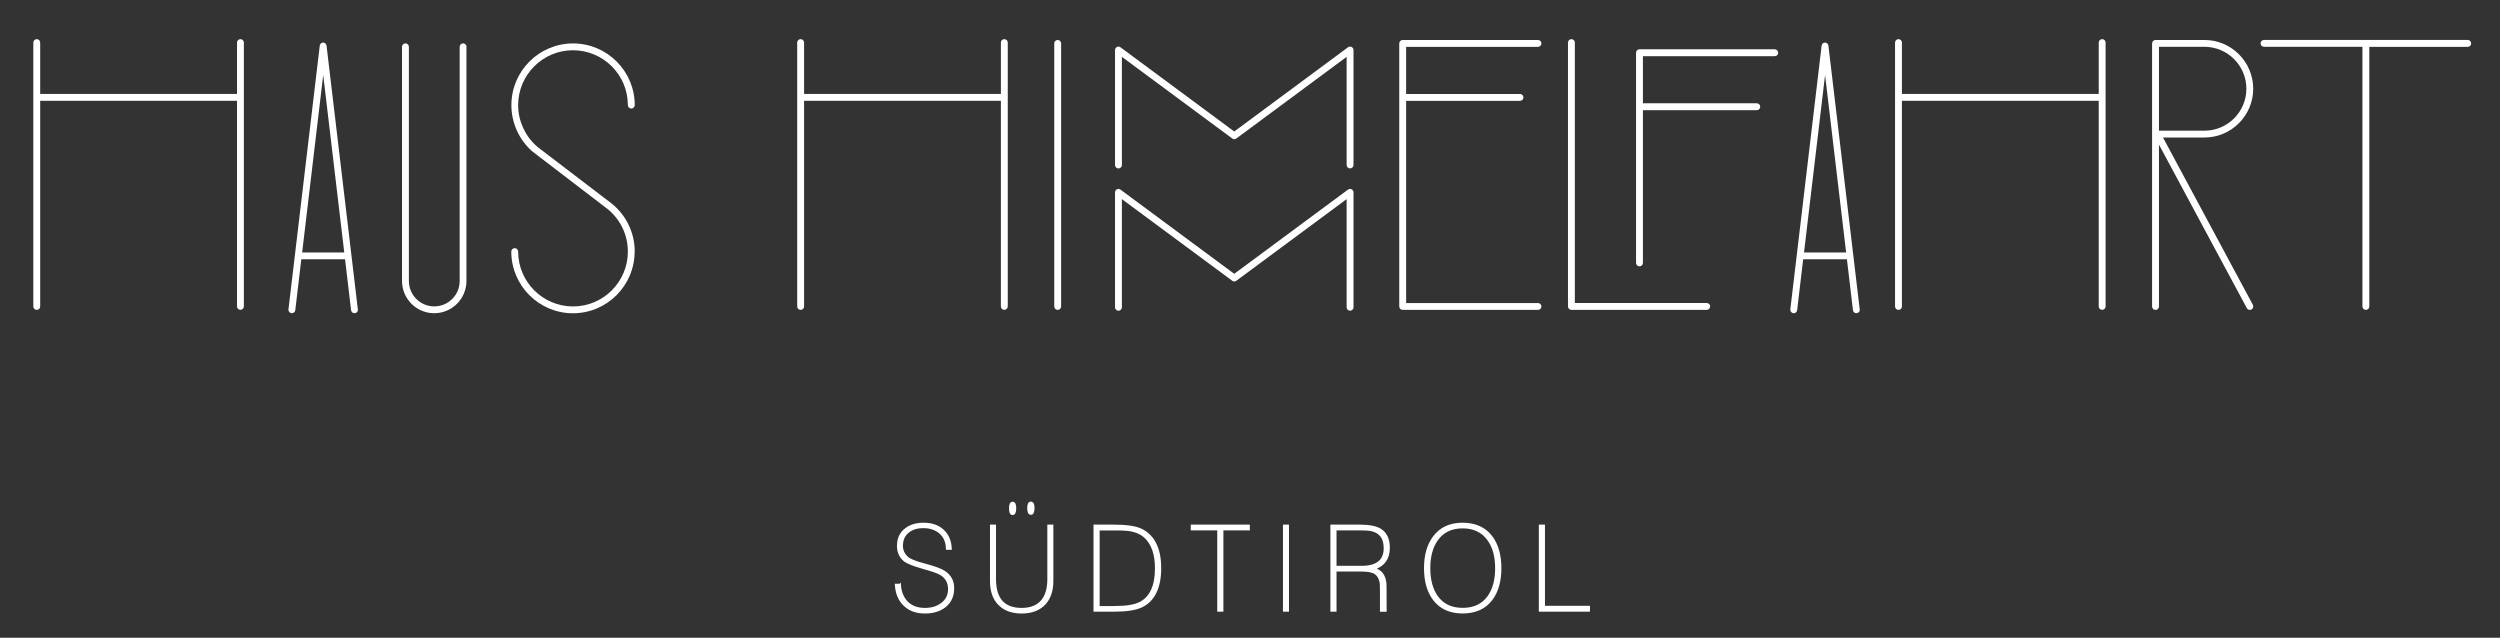 <?xml version="1.0" encoding="UTF-8"?><svg id="Ebene_3_Kopie" xmlns="http://www.w3.org/2000/svg" viewBox="0 0 472.68 120.58"><rect x="0" y="0" width="472.68" height="120.58" fill="#333333" stroke="none"/><defs><style>.cls-1,.cls-2{fill:#fff;}.cls-2{stroke:#fff;stroke-miterlimit:10;stroke-width:.4px;}</style></defs><path class="cls-1" d="m46.11,8.05v49.88c0,.36-.29.65-.65.65s-.65-.29-.65-.65V19.06H7.6v38.88c0,.36-.29.65-.65.65s-.65-.29-.65-.65V8.05c0-.36.29-.65.65-.65s.65.29.65.65v9.71h37.21v-9.71c0-.36.29-.65.65-.65s.65.29.65.65Z"/><path class="cls-1" d="m67.67,58.5c.04.35-.21.68-.57.72-.03,0-.05,0-.08,0-.32,0-.6-.24-.64-.57l-1.14-9.63h-8.27l-1.14,9.63c-.04.36-.36.61-.72.57-.35-.04-.61-.37-.57-.72l5.92-49.88c.04-.33.32-.57.64-.57s.6.25.64.57l5.92,49.88Zm-2.58-10.77l-3.98-33.55-3.98,33.55h7.96Z"/><path class="cls-1" d="m88.19,8.85v44.28c0,3.36-2.73,6.09-6.09,6.09s-6.09-2.73-6.09-6.09V8.85c0-.36.29-.65.65-.65s.65.29.65.65v44.28c0,2.65,2.15,4.8,4.8,4.8s4.8-2.15,4.8-4.8V8.85c0-.36.29-.65.65-.65s.65.29.65.65Z"/><path class="cls-1" d="m119.99,47.57c0,6.43-5.23,11.66-11.66,11.66s-11.66-5.23-11.66-11.66c0-.36.29-.65.65-.65s.65.29.65.65c0,5.72,4.65,10.37,10.37,10.37s10.37-4.65,10.37-10.37c0-3.11-1.37-6.02-3.77-8l-14.33-10.97c-2.5-2.22-3.92-5.4-3.92-8.73,0-6.43,5.23-11.66,11.66-11.66s11.66,5.23,11.66,11.66c0,.36-.29.65-.65.65s-.65-.29-.65-.65c0-5.72-4.65-10.37-10.37-10.37s-10.37,4.65-10.37,10.37c0,2.96,1.27,5.78,3.48,7.75l.36.3,13.93,10.63c2.72,2.24,4.27,5.52,4.27,9.02Z"/><path class="cls-1" d="m190.54,8.05v49.88c0,.36-.29.65-.65.65s-.65-.29-.65-.65V19.06h-37.21v38.88c0,.36-.29.65-.65.65s-.65-.29-.65-.65V8.05c0-.36.29-.65.65-.65s.65.29.65.65v9.71h37.21v-9.71c0-.36.29-.65.65-.65s.65.29.65.65Z"/><path class="cls-1" d="m200.63,8.21v49.73c0,.36-.29.65-.65.65s-.65-.29-.65-.65V8.21c0-.36.29-.65.65-.65s.65.29.65.65Z"/><path class="cls-1" d="m291.44,57.94c0,.36-.29.65-.65.65h-25.58c-.36,0-.65-.29-.65-.65V8.21c0-.36.29-.65.65-.65h25.58c.36,0,.65.29.65.65s-.29.65-.65.65h-24.93v8.91h21.53c.36,0,.65.29.65.65s-.29.65-.65.65h-21.53v38.23h24.93c.36,0,.65.29.65.65Z"/><path class="cls-1" d="m323.33,57.94c0,.36-.29.65-.65.65h-25.57c-.36,0-.65-.29-.65-.65V8.05c0-.36.29-.65.65-.65s.65.29.65.65v49.24h24.93c.36,0,.65.29.65.65Z"/><path class="cls-1" d="m351.63,58.5c.04.35-.21.68-.57.72-.03,0-.05,0-.08,0-.32,0-.6-.24-.64-.57l-1.14-9.63h-8.27l-1.14,9.63c-.04.36-.36.61-.72.57-.35-.04-.61-.37-.57-.72l5.92-49.88c.04-.33.32-.57.64-.57s.6.25.64.57l5.92,49.88Zm-2.58-10.77l-3.98-33.55-3.98,33.55h7.96Z"/><path class="cls-1" d="m398.11,8.05v49.88c0,.36-.29.65-.65.65s-.65-.29-.65-.65V19.06h-37.21v38.88c0,.36-.29.65-.65.65s-.65-.29-.65-.65V8.05c0-.36.29-.65.65-.65s.65.29.65.65v9.71h37.21v-9.71c0-.36.29-.65.65-.65s.65.29.65.65Z"/><path class="cls-1" d="m425.95,57.63c.17.31.05.71-.26.88-.1.05-.2.08-.31.08-.23,0-.45-.12-.57-.34l-16.61-30.91v30.61c0,.36-.29.65-.65.65s-.65-.29-.65-.65V8.21c0-.36.29-.65.65-.65h9.25c5.09,0,9.22,4.14,9.22,9.22s-4.14,9.22-9.22,9.22h-7.84l16.99,31.62Zm-9.15-48.78h-8.6v15.86h8.6c4.37,0,7.93-3.56,7.93-7.93s-3.56-7.93-7.93-7.93Z"/><path class="cls-1" d="m467.23,8.21c0,.36-.29.65-.65.65h-18.61v49.08c0,.36-.29.65-.65.65s-.65-.29-.65-.65V8.85h-18.61c-.36,0-.65-.29-.65-.65s.29-.65.65-.65h38.51c.36,0,.65.29.65.65Z"/><path class="cls-1" d="m255.91,36.37v21.73c0,.36-.29.65-.65.65s-.65-.29-.65-.65v-20.45l-20.82,15.41c-.08.07-.18.12-.28.14,0,0,0,0,0,0-.05,0-.09,0-.14,0-.05,0-.09,0-.14,0,0,0,0,0,0,0-.1-.02-.2-.07-.28-.14l-20.83-15.41v20.45c0,.36-.29.65-.65.65s-.65-.29-.65-.65v-21.73c0-.24.14-.47.36-.58.22-.11.48-.09.67.06l21.51,15.92,21.51-15.92c.2-.14.46-.17.68-.06s.36.33.36.58Z"/><path class="cls-1" d="m255.91,9.46v21.73c0,.36-.29.65-.65.65s-.65-.29-.65-.65V10.75l-20.82,15.41c-.08.07-.18.12-.28.14,0,0,0,0,0,0-.05,0-.09,0-.14,0-.05,0-.09,0-.14,0,0,0,0,0,0,0-.1-.02-.2-.07-.28-.14l-20.83-15.41v20.45c0,.36-.29.65-.65.65s-.65-.29-.65-.65V9.46c0-.24.14-.47.36-.58.22-.11.48-.09.67.06l21.51,15.92,21.51-15.92c.2-.14.46-.17.68-.06s.36.33.36.58Z"/><path class="cls-1" d="m336.21,9.97c0,.36-.29.65-.65.65h-24.93v8.91h21.53c.36,0,.65.29.65.65s-.29.65-.65.65h-21.53v28.88c0,.36-.29.65-.65.65s-.65-.29-.65-.65V9.97c0-.36.29-.65.65-.65h25.57c.36,0,.65.29.65.65Z"/><path class="cls-2" d="m170.14,110.56c.09,1.4.55,2.51,1.37,3.34.83.83,1.95,1.24,3.38,1.24,1.25,0,2.29-.31,3.13-.94.95-.68,1.43-1.62,1.43-2.82s-.5-2.17-1.5-2.79c-.49-.33-1.56-.71-3.22-1.16-.01-.01-.11-.04-.29-.09-1.85-.52-3.02-1.01-3.51-1.45-.76-.69-1.14-1.57-1.14-2.66,0-1.37.48-2.42,1.43-3.15.88-.7,2.01-1.05,3.4-1.05,1.5,0,2.71.41,3.62,1.23.94.82,1.44,1.98,1.52,3.49h-.71c-.03-1.3-.47-2.31-1.32-3.04-.82-.7-1.87-1.05-3.15-1.05-1.19,0-2.15.3-2.88.89-.79.63-1.18,1.52-1.18,2.68,0,.83.33,1.56.98,2.17.49.45,1.55.88,3.17,1.3.03.02.07.03.12.03.05,0,.12.03.19.06,1.71.46,2.89.89,3.53,1.3,1.13.73,1.7,1.76,1.7,3.11,0,1.49-.53,2.65-1.59,3.48-.97.75-2.22,1.12-3.75,1.12-1.62,0-2.91-.47-3.87-1.41-.97-.91-1.5-2.18-1.61-3.82h.74Z"/><path class="cls-2" d="m188.12,99.39v10.1c0,3.77,1.68,5.65,5.05,5.65,1.71,0,3-.52,3.87-1.56.79-.97,1.18-2.33,1.18-4.09v-10.1h.74v10.46c0,1.86-.5,3.31-1.5,4.36-1.03,1.06-2.46,1.59-4.29,1.59s-3.28-.53-4.29-1.59c-1-1.01-1.5-2.46-1.5-4.36v-10.46h.74Zm3.33-4.33c.33,0,.49.35.49,1.05s-.16,1.07-.49,1.07-.47-.36-.47-1.07.16-1.05.47-1.05Zm3.46-.02c.33,0,.49.34.49,1.03s-.16,1.07-.49,1.07-.49-.36-.49-1.07.16-1.03.49-1.03Z"/><path class="cls-2" d="m206.95,99.39h3.69c2.37,0,4.09.26,5.16.78,2.37,1.19,3.55,3.61,3.55,7.26s-1.18,6.12-3.55,7.24c-1.13.52-2.85.78-5.16.78h-3.69v-16.06Zm3.87,15.39c2.16,0,3.75-.27,4.78-.8,1.98-1.04,2.97-3.22,2.97-6.55,0-2.7-.71-4.68-2.12-5.96-.67-.6-1.56-1-2.66-1.21-.34-.06-.76-.1-1.25-.13-.49-.03-1.06-.04-1.72-.04h-3.11v14.7h3.11Z"/><path class="cls-2" d="m230.34,100.08h-5v-.69h10.77v.69h-5v15.37h-.76v-15.37Z"/><path class="cls-2" d="m242.77,99.39h.74v16.06h-.74v-16.06Z"/><path class="cls-2" d="m252.5,107.85v7.6h-.76v-16.06h5.34c1.77,0,3.08.25,3.91.76,1.06.66,1.59,1.8,1.59,3.44,0,2.04-.97,3.36-2.9,3.96,1.36.27,2.11,1.19,2.26,2.77.02.08.02.77.02,2.08l.02,3.06h-.87v-3.6c0-.43,0-.78-.01-1.04,0-.26-.02-.45-.03-.57-.16-.98-.58-1.65-1.25-1.99-.52-.27-1.34-.4-2.46-.4h-4.85Zm4.96-.67c2.9,0,4.36-1.18,4.36-3.53,0-1.98-.9-3.13-2.7-3.46-.21-.03-.48-.06-.83-.08-.34-.02-.75-.03-1.21-.03h-4.58v7.1h4.96Z"/><path class="cls-2" d="m271.12,101.53c1.25-1.67,3.06-2.5,5.43-2.5s4.2.83,5.45,2.48c1.12,1.5,1.67,3.48,1.67,5.92s-.56,4.42-1.67,5.9c-1.25,1.64-3.07,2.46-5.45,2.46s-4.19-.82-5.43-2.46c-1.12-1.47-1.68-3.44-1.68-5.9s.56-4.39,1.68-5.9Zm.56,11.28c1.1,1.55,2.73,2.32,4.87,2.32s3.79-.77,4.89-2.32c.97-1.36,1.45-3.15,1.45-5.38s-.49-4.01-1.47-5.38c-1.12-1.56-2.74-2.35-4.87-2.35s-3.75.78-4.87,2.35c-.97,1.37-1.45,3.17-1.45,5.38s.48,4.01,1.45,5.38Z"/><path class="cls-2" d="m291.15,99.39h.76v15.35h8.51v.71h-9.27v-16.06Z"/></svg>